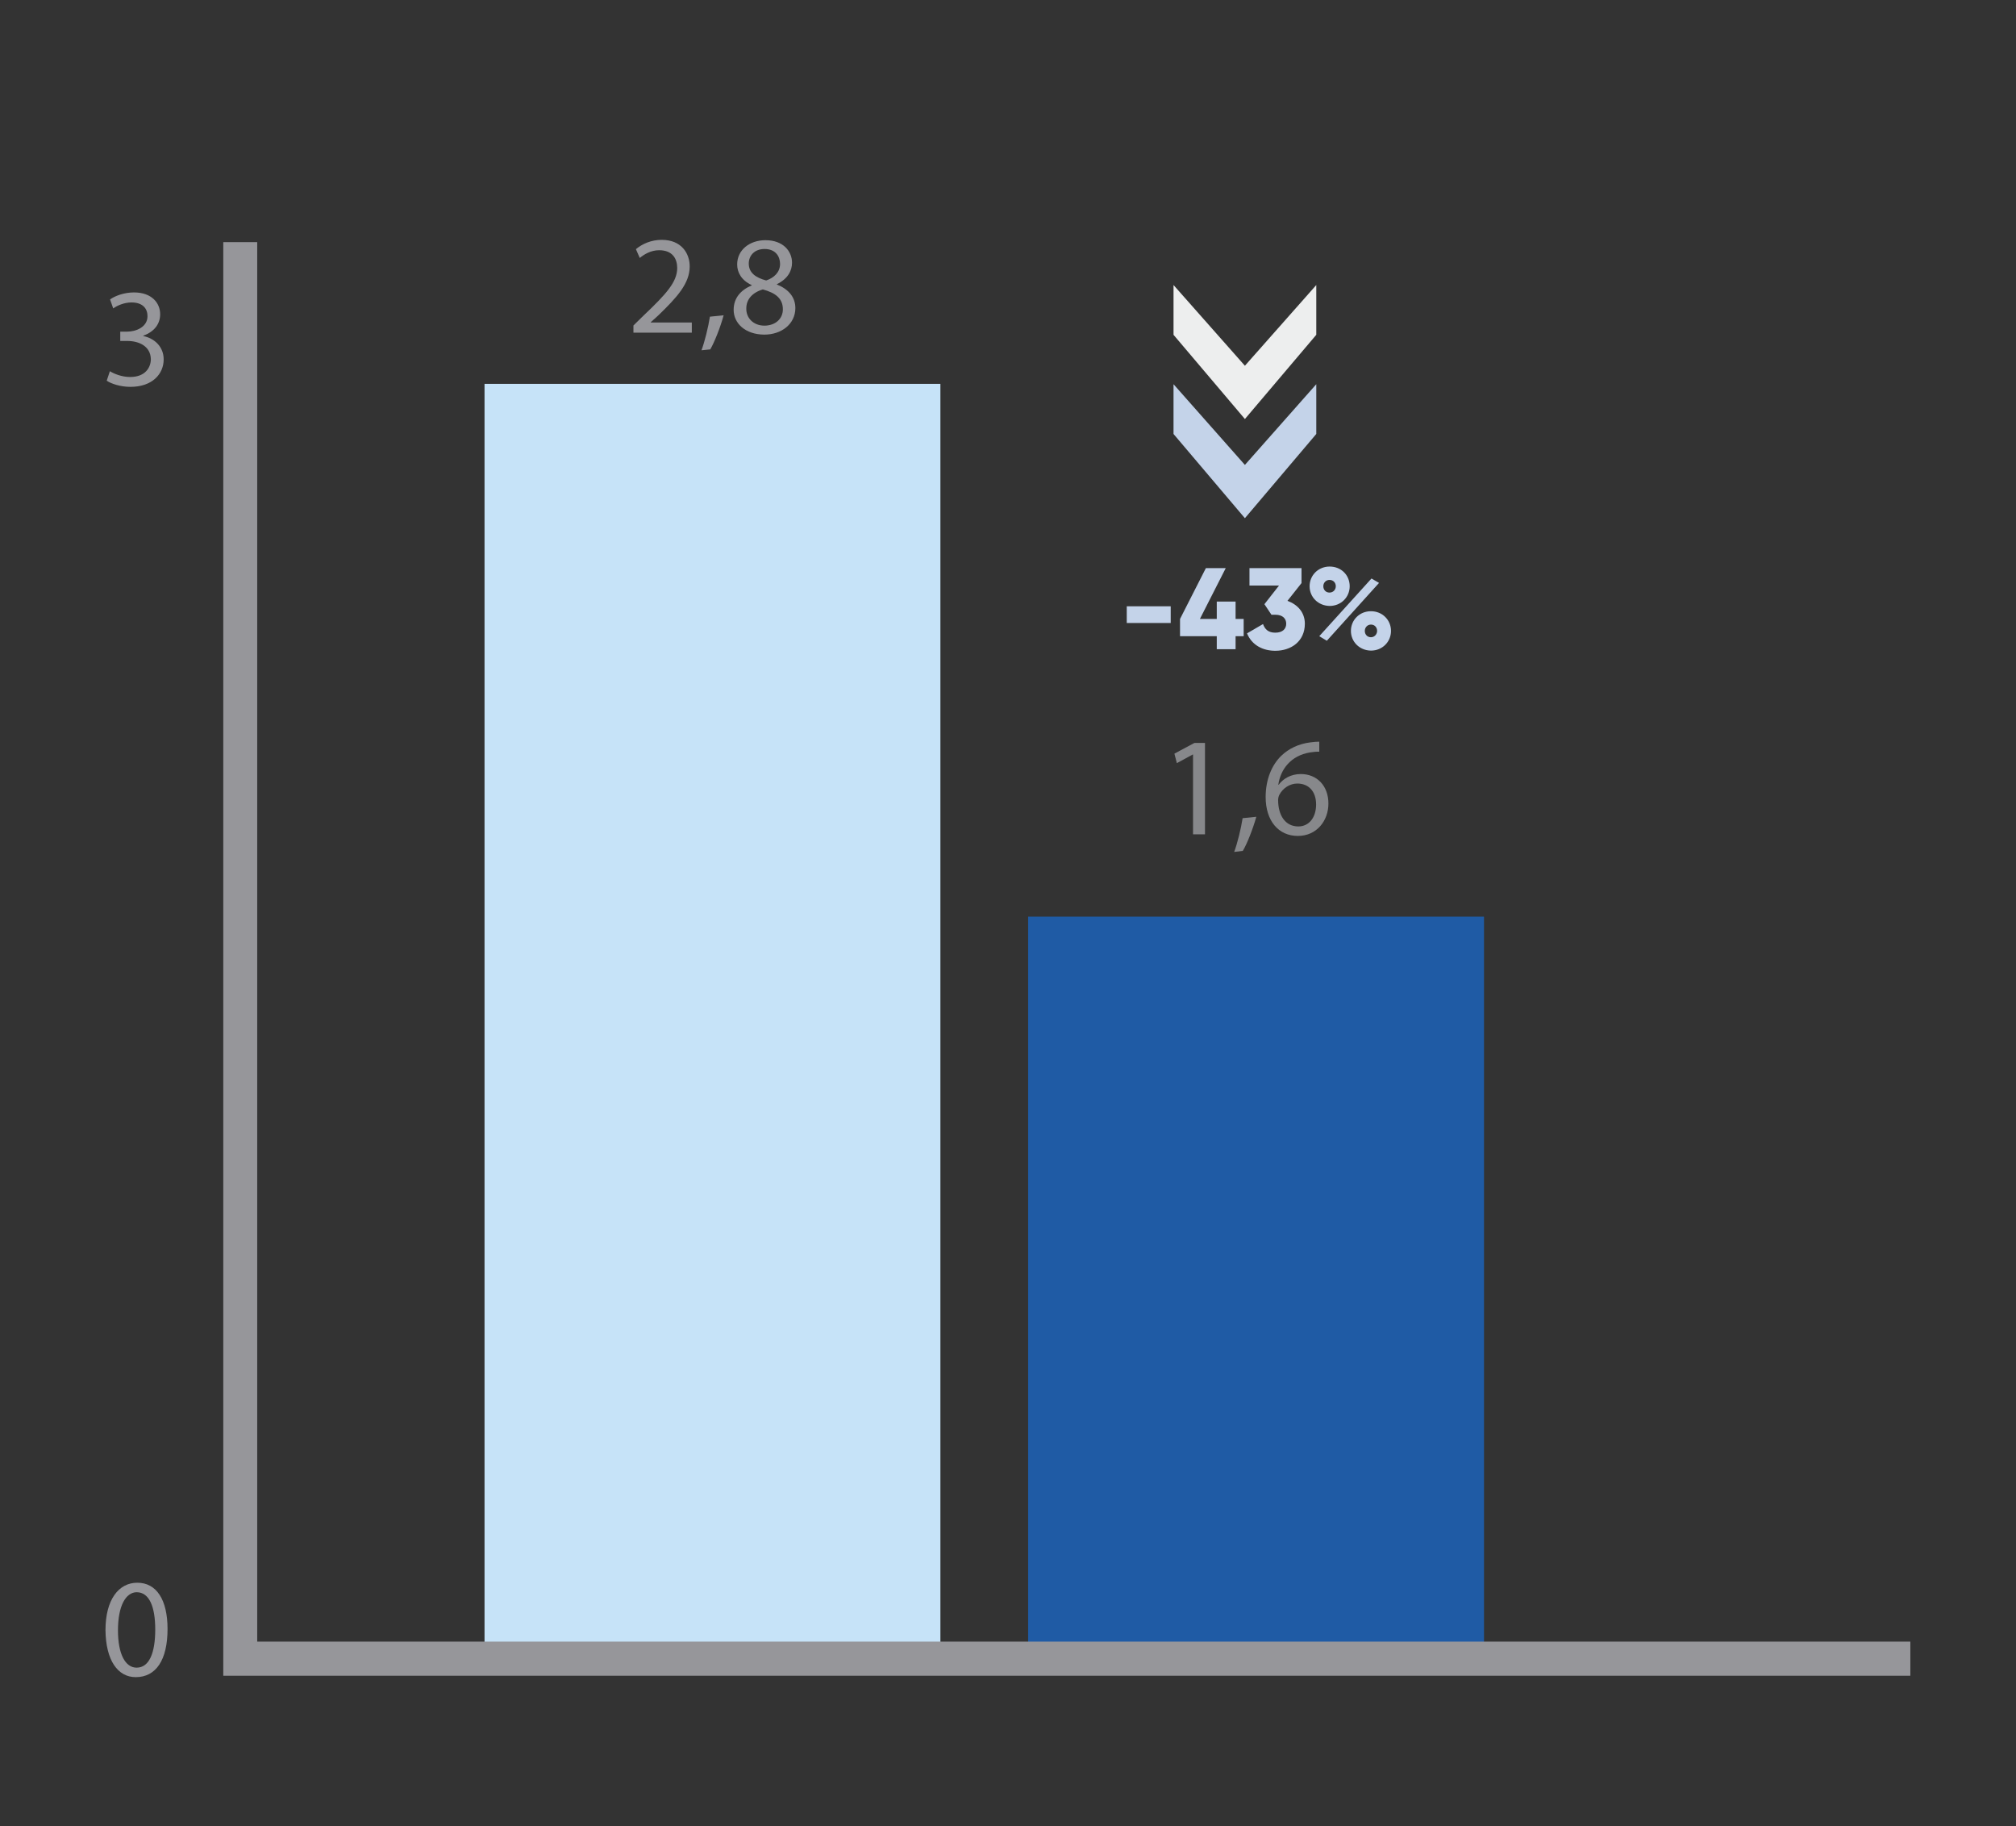 <?xml version="1.0" encoding="utf-8"?>
<!-- Generator: Adobe Illustrator 23.1.0, SVG Export Plug-In . SVG Version: 6.00 Build 0)  -->
<svg version="1.1" id="Слой_1" xmlns="http://www.w3.org/2000/svg" xmlns:xlink="http://www.w3.org/1999/xlink" x="0px" y="0px"
	 viewBox="0 0 114.67 103.85" style="enable-background:new 0 0 114.67 103.85;" xml:space="preserve">
<rect x="0" y="0" width="114.67" height="103.85" fill="#333333" stroke="none"/>
<style type="text/css">
	.st0{fill:#C6E3F8;}
	.st1{fill:#1F5BA5;}
	.st2{fill:#C4D3E9;}
	.st3{fill:#EDEEEE;}
	.st4{fill:#96969A;}
	.st5{fill:#87888B;}
</style>
<polygon class="st0" points="40.53,21.83 27.56,21.83 27.56,93.72 40.53,93.72 53.49,93.72 53.49,21.83 "/>
<polygon class="st1" points="71.44,52.13 58.48,52.13 58.48,93.72 71.44,93.72 84.41,93.72 84.41,52.13 "/>
<g>
	<path class="st2" d="M64.09,34.48h2.5v0.95h-2.5V34.48z"/>
	<path class="st2" d="M70.74,36.18h-0.46v0.74h-1.07v-0.74h-2.09V35.2l1.47-2.89h1.13l-1.47,2.89h0.96v-0.99h1.07v0.99h0.46V36.18z"
		/>
	<path class="st2" d="M74.22,35.47c0,1.01-0.79,1.54-1.68,1.54c-0.7,0-1.33-0.31-1.61-0.99l0.91-0.53c0.11,0.3,0.3,0.49,0.7,0.49
		c0.43,0,0.62-0.23,0.62-0.51c0-0.28-0.19-0.51-0.62-0.51h-0.22l-0.4-0.6l0.83-1.06h-1.68v-0.99h2.96v0.85l-0.8,1.01
		C73.81,34.38,74.22,34.83,74.22,35.47z"/>
	<path class="st2" d="M74.49,33.34c0-0.62,0.49-1.12,1.14-1.12c0.65,0,1.14,0.48,1.14,1.12c0,0.62-0.49,1.12-1.14,1.12
		C74.98,34.45,74.49,33.96,74.49,33.34z M78.01,32.9l0.43,0.25l-2.97,3.29l-0.43-0.26L78.01,32.9z M75.98,33.34
		c0-0.2-0.14-0.36-0.36-0.36c-0.2,0-0.35,0.16-0.35,0.36c0,0.2,0.14,0.36,0.35,0.36C75.84,33.7,75.98,33.53,75.98,33.34z
		 M76.84,35.88c0-0.62,0.49-1.12,1.14-1.12c0.65,0,1.14,0.5,1.14,1.12s-0.49,1.12-1.14,1.12C77.32,36.99,76.84,36.49,76.84,35.88z
		 M78.33,35.88c0-0.2-0.14-0.36-0.35-0.36c-0.2,0-0.35,0.16-0.35,0.36s0.14,0.36,0.35,0.36C78.18,36.24,78.33,36.07,78.33,35.88z"/>
</g>
<g>
	<polygon id="XMLID_32_" class="st3" points="74.87,19.04 74.87,16.21 70.81,20.8 66.75,16.21 66.75,19.04 70.81,23.83 	"/>
	<polygon id="XMLID_31_" class="st2" points="74.87,24.68 74.87,21.85 70.81,26.44 66.75,21.85 66.75,24.68 70.81,29.47 	"/>
</g>
<g>
	<g>
		<path class="st4" d="M6.25,21.11c0.2,0.13,0.66,0.33,1.15,0.33c0.9,0,1.18-0.58,1.18-1.01c-0.01-0.73-0.66-1.04-1.34-1.04H6.84
			v-0.53h0.39c0.51,0,1.16-0.26,1.16-0.88c0-0.42-0.26-0.78-0.91-0.78c-0.42,0-0.82,0.18-1.04,0.34l-0.18-0.51
			c0.27-0.2,0.8-0.4,1.36-0.4c1.02,0,1.49,0.61,1.49,1.24c0,0.54-0.32,0.99-0.96,1.22v0.02c0.64,0.13,1.16,0.61,1.16,1.33
			c0,0.83-0.65,1.56-1.89,1.56c-0.58,0-1.1-0.18-1.35-0.35L6.25,21.11z"/>
	</g>
</g>
<g>
	<g>
		<path class="st4" d="M9.53,92.64c0,1.77-0.66,2.74-1.81,2.74c-1.02,0-1.7-0.95-1.72-2.67c0-1.74,0.75-2.7,1.81-2.7
			C8.91,90.01,9.53,90.99,9.53,92.64z M6.71,92.72c0,1.35,0.42,2.12,1.06,2.12c0.72,0,1.06-0.84,1.06-2.17
			c0-1.28-0.33-2.12-1.06-2.12C7.16,90.56,6.71,91.31,6.71,92.72z"/>
	</g>
</g>
<g>
	<g>
		<path class="st4" d="M36.03,18.94v-0.43l0.55-0.54c1.33-1.26,1.93-1.93,1.94-2.72c0-0.53-0.26-1.02-1.03-1.02
			c-0.47,0-0.86,0.24-1.1,0.44l-0.22-0.5c0.36-0.3,0.87-0.53,1.47-0.53c1.12,0,1.59,0.77,1.59,1.51c0,0.96-0.7,1.74-1.79,2.79
			l-0.42,0.38v0.02h2.33v0.58H36.03z"/>
		<path class="st4" d="M39.9,19.92c0.18-0.47,0.39-1.33,0.48-1.91l0.78-0.08c-0.18,0.68-0.54,1.57-0.76,1.94L39.9,19.92z"/>
		<path class="st4" d="M41.73,17.62c0-0.66,0.39-1.12,1.03-1.39l-0.01-0.02c-0.58-0.27-0.82-0.72-0.82-1.17
			c0-0.82,0.7-1.38,1.61-1.38c1.01,0,1.51,0.63,1.51,1.28c0,0.44-0.22,0.91-0.86,1.22v0.02c0.65,0.26,1.05,0.71,1.05,1.34
			c0,0.9-0.78,1.51-1.77,1.51C42.38,19.02,41.73,18.38,41.73,17.62z M44.53,17.59c0-0.63-0.44-0.94-1.14-1.13
			c-0.61,0.18-0.94,0.58-0.94,1.07c-0.02,0.53,0.38,0.99,1.04,0.99C44.12,18.51,44.53,18.12,44.53,17.59z M42.59,14.99
			c0,0.52,0.39,0.8,0.99,0.96c0.45-0.15,0.79-0.47,0.79-0.94c0-0.42-0.25-0.85-0.88-0.85C42.91,14.16,42.59,14.54,42.59,14.99z"/>
	</g>
</g>
<g>
	<g>
		<path class="st5" d="M67.86,42.91h-0.02l-0.9,0.49l-0.14-0.54l1.14-0.61h0.6v5.2h-0.68V42.91z"/>
		<path class="st5" d="M70.2,48.45c0.18-0.48,0.39-1.33,0.48-1.92l0.78-0.08c-0.19,0.68-0.54,1.57-0.77,1.94L70.2,48.45z"/>
		<path class="st5" d="M75.05,42.75c-0.14-0.01-0.33,0.01-0.53,0.04c-1.11,0.18-1.69,0.98-1.81,1.84h0.02
			c0.25-0.34,0.69-0.61,1.26-0.61c0.92,0,1.57,0.67,1.57,1.68c0,0.96-0.65,1.84-1.74,1.84c-1.1,0-1.83-0.86-1.83-2.21
			c0-1.02,0.36-1.83,0.88-2.34c0.43-0.42,1.01-0.69,1.66-0.77c0.21-0.03,0.38-0.04,0.51-0.04V42.75z M73.85,47
			c0.6,0,1.01-0.5,1.01-1.25c0-0.74-0.42-1.19-1.07-1.19c-0.42,0-0.82,0.26-1.02,0.64c-0.04,0.08-0.07,0.18-0.07,0.3
			C72.7,46.36,73.1,47,73.85,47L73.85,47z"/>
	</g>
</g>
<polygon class="st4" points="14.63,93.36 14.63,13.77 12.7,13.77 12.7,93.36 12.7,95.3 14.63,95.3 108.66,95.3 108.66,93.36 "/>
</svg>
